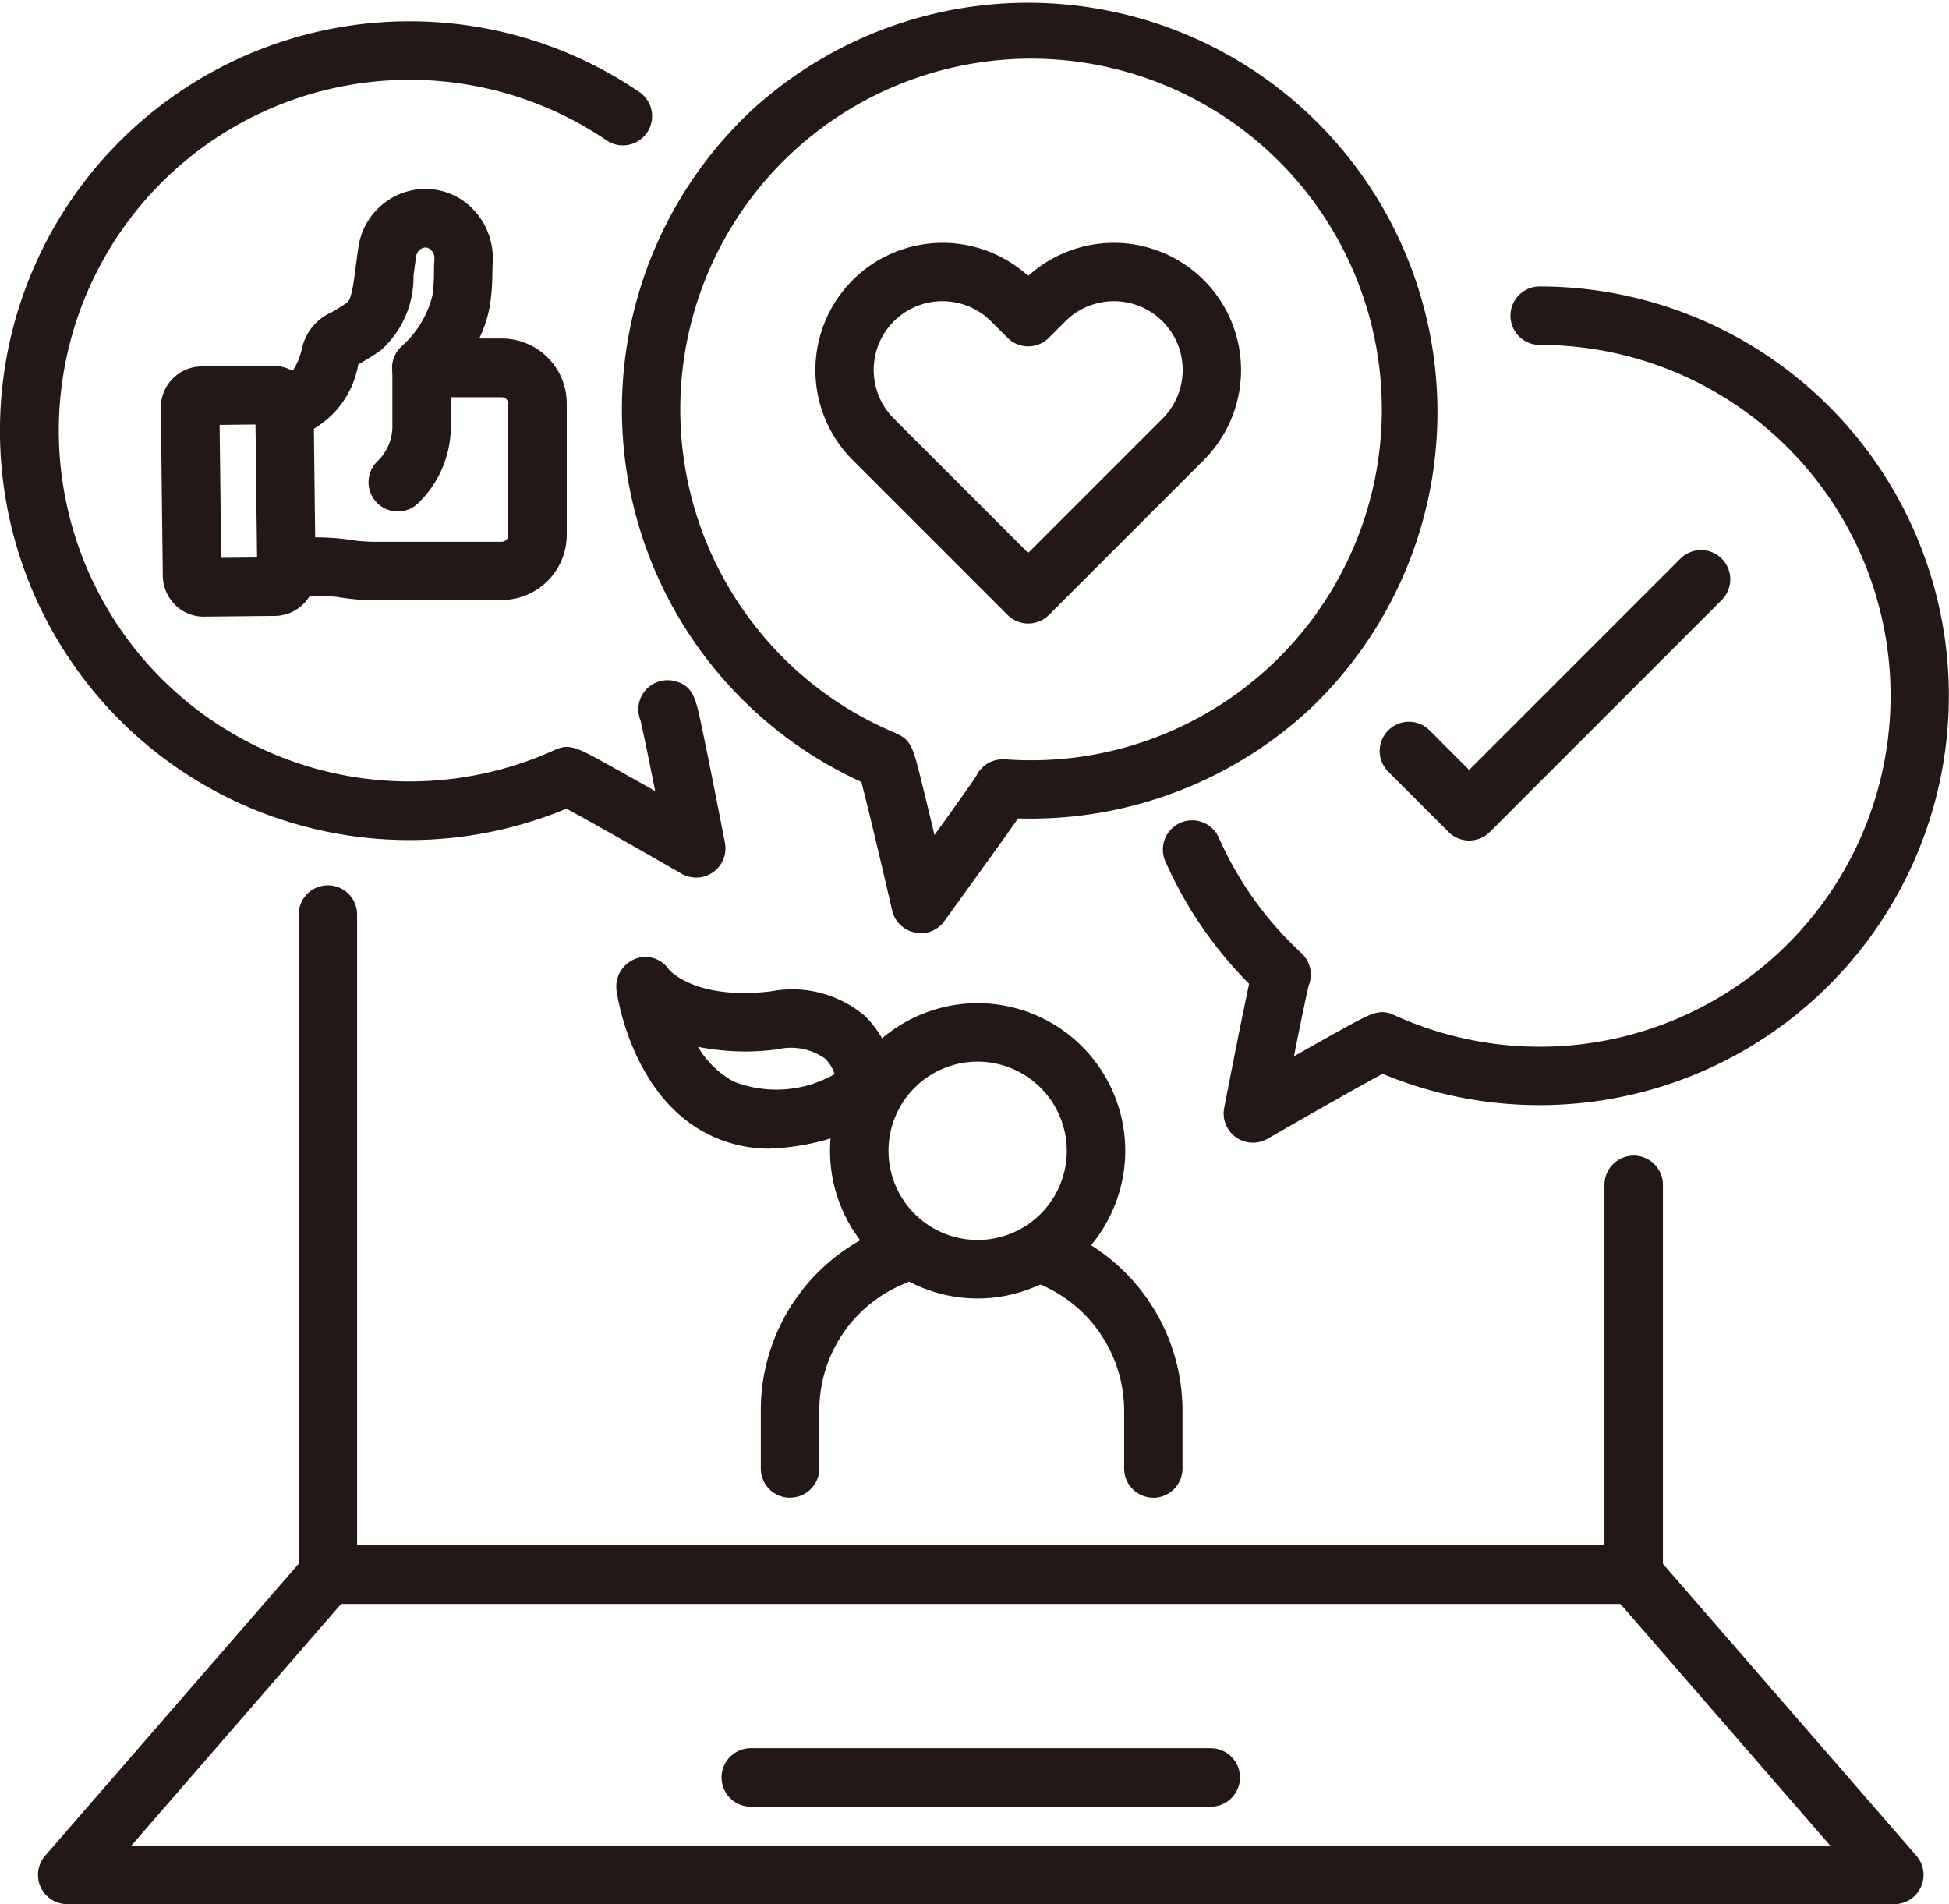 <svg xmlns="http://www.w3.org/2000/svg" xmlns:xlink="http://www.w3.org/1999/xlink" id="icon-influencer" width="64.498" height="63.006" viewBox="0 0 64.498 63.006"><defs><clipPath id="clip-path"><rect id="&#x9577;&#x65B9;&#x5F62;_1620" data-name="&#x9577;&#x65B9;&#x5F62; 1620" width="64.498" height="63.006" fill="none"></rect></clipPath></defs><g id="&#x30B0;&#x30EB;&#x30FC;&#x30D7;_2169" data-name="&#x30B0;&#x30EB;&#x30FC;&#x30D7; 2169" clip-path="url(#clip-path)"><path id="&#x30D1;&#x30B9;_9723" data-name="&#x30D1;&#x30B9; 9723" d="M90.15,160.041H46.936a.967.967,0,0,1-.967-.967V137.231a.967.967,0,1,1,1.935,0v20.875H89.182V146.174a.967.967,0,1,1,1.935,0v12.9a.967.967,0,0,1-.967.967" transform="translate(-36.086 -106.968)" fill="#231815"></path><path id="&#x30D1;&#x30B9;_9724" data-name="&#x30D1;&#x30B9; 9724" d="M67.28,249.728H6.814a.967.967,0,0,1-.731-1.6l8.626-9.933a.968.968,0,0,1,.731-.333H58.653a.968.968,0,0,1,.731.333l8.626,9.933a.967.967,0,0,1-.731,1.6M8.936,247.793H65.158l-6.946-8H15.881Z" transform="translate(-4.59 -186.722)" fill="#231815"></path><path id="&#x30D1;&#x30B9;_9725" data-name="&#x30D1;&#x30B9; 9725" d="M127.258,270.995H112.036a.967.967,0,0,1,0-1.935h15.221a.967.967,0,0,1,0,1.935" transform="translate(-87.19 -211.214)" fill="#231815"></path><path id="&#x30D1;&#x30B9;_9726" data-name="&#x30D1;&#x30B9; 9726" d="M132.647,164.167a4.885,4.885,0,1,1,4.885-4.885,4.891,4.891,0,0,1-4.885,4.885m0-7.836a2.95,2.95,0,1,0,2.95,2.95,2.954,2.954,0,0,0-2.95-2.95" transform="translate(-100.294 -121.202)" fill="#231815"></path><path id="&#x30D1;&#x30B9;_9727" data-name="&#x30D1;&#x30B9; 9727" d="M118.075,197.73a.967.967,0,0,1-.967-.967v-1.9a6.45,6.45,0,0,1,4.137-6.048.968.968,0,0,1,.7,1.8,4.526,4.526,0,0,0-2.9,4.245v1.9a.967.967,0,0,1-.967.967" transform="translate(-91.931 -148.172)" fill="#231815"></path><path id="&#x30D1;&#x30B9;_9728" data-name="&#x30D1;&#x30B9; 9728" d="M161.625,197.923a.967.967,0,0,1-.967-.967v-1.9a4.544,4.544,0,0,0-2.8-4.2.968.968,0,0,1,.748-1.785,6.475,6.475,0,0,1,3.983,5.986v1.9a.967.967,0,0,1-.967.967" transform="translate(-123.457 -148.365)" fill="#231815"></path><path id="&#x30D1;&#x30B9;_9729" data-name="&#x30D1;&#x30B9; 9729" d="M99.95,153.645a4.517,4.517,0,0,1-2.1-.5c-2.489-1.286-2.962-4.575-2.981-4.714a.985.985,0,0,1,.607-1.061.936.936,0,0,1,1.125.349c.1.117.986,1,3.366.723a3.733,3.733,0,0,1,3.115.809,3.458,3.458,0,0,1,1.025,2.536.968.968,0,0,1-.518.817,7.955,7.955,0,0,1-3.636,1.039m3.187-1.9h0Zm0,0h0Zm-5.579-1.467a3.091,3.091,0,0,0,1.183,1.15,3.871,3.871,0,0,0,3.338-.246,1.209,1.209,0,0,0-.324-.521,1.956,1.956,0,0,0-1.563-.3,8,8,0,0,1-2.634-.083" transform="translate(-74.463 -115.638)" fill="#231815"></path><path id="&#x30D1;&#x30B9;_9730" data-name="&#x30D1;&#x30B9; 9730" d="M182.02,72.413a.967.967,0,0,1-.95-1.152s.223-1.147.453-2.3c.134-.669.244-1.2.325-1.589l.046-.215a13.484,13.484,0,0,1-2.757-4.021.968.968,0,1,1,1.767-.789,11.572,11.572,0,0,0,2.719,3.791.915.915,0,0,1,.074.076.967.967,0,0,1,.169,1c-.066.262-.261,1.2-.488,2.341l.27-.153c.618-.35,1.115-.628,1.476-.825.823-.45,1.1-.6,1.568-.387l.032.015a11.611,11.611,0,1,0,4.787-22.189.967.967,0,0,1,0-1.935,13.545,13.545,0,1,1-5.2,26.054c-.7.375-2.331,1.3-3.808,2.15a.968.968,0,0,1-.483.129" transform="translate(-140.558 -34.603)" fill="#231815"></path><path id="&#x30D1;&#x30B9;_9731" data-name="&#x30D1;&#x30B9; 9731" d="M23.036,31.613a.968.968,0,0,1-.483-.129c-1.477-.851-3.109-1.775-3.808-2.15a13.546,13.546,0,1,1-5.2-26.054,13.479,13.479,0,0,1,7.574,2.314.967.967,0,1,1-1.083,1.6,11.608,11.608,0,1,0-1.7,20.207l.032-.015c.468-.214.746-.063,1.568.387.361.2.858.476,1.476.825l.27.153c-.227-1.137-.422-2.079-.488-2.341a.968.968,0,0,1,1.15-1.295c.593.159.679.566.868,1.457.082.385.191.92.325,1.589.23,1.149.453,2.3.453,2.3a.967.967,0,0,1-.95,1.152" transform="translate(0 -2.575)" fill="#231815"></path><path id="&#x30D1;&#x30B9;_9732" data-name="&#x30D1;&#x30B9; 9732" d="M105.629,30.875a.967.967,0,0,1-.943-.75c-.383-1.661-.818-3.485-1.019-4.252a13.551,13.551,0,0,1-3.606-22.246,13.545,13.545,0,0,1,18.448,19.836,13.6,13.6,0,0,1-9.658,3.618l-.126.181c-.226.322-.543.766-.942,1.32-.685.951-1.373,1.9-1.373,1.9a.967.967,0,0,1-.782.4m-.831-6.62.033.013c.477.2.554.5.785,1.412.1.4.236.952.4,1.643l.072.3c.678-.941,1.235-1.725,1.382-1.951a.967.967,0,0,1,.844-.554.982.982,0,0,1,.107,0,11.608,11.608,0,1,0-7.637-3.67,11.516,11.516,0,0,0,4.014,2.8" transform="translate(-75.162 0)" fill="#231815"></path><path id="&#x30D1;&#x30B9;_9733" data-name="&#x30D1;&#x30B9; 9733" d="M47.671,42.706H43.5a7.282,7.282,0,0,1-1.257-.106,6.03,6.03,0,0,0-1.508.016.968.968,0,1,1-.267-1.916,7.868,7.868,0,0,1,2.109-.005,5.376,5.376,0,0,0,.923.077h4.167a.219.219,0,0,0,.219-.219V36.207a.219.219,0,0,0-.219-.219H45.01a.968.968,0,0,1-.634-1.7,3.33,3.33,0,0,0,1-1.657,5.34,5.34,0,0,0,.053-.77c0-.142.006-.289.014-.451a.378.378,0,0,0-.1-.284.279.279,0,0,0-.2-.091.323.323,0,0,0-.3.288c-.037.213-.064.432-.091.643a3.244,3.244,0,0,1-1.078,2.467,7.831,7.831,0,0,1-.663.419l-.088.051a3.074,3.074,0,0,1-2.131,2.42.967.967,0,0,1-.486-1.873c.478-.124.687-.765.768-1.136a1.712,1.712,0,0,1,.97-1.139,5.976,5.976,0,0,0,.511-.321c.147-.1.223-.7.278-1.134.03-.232.06-.471.1-.725a2.252,2.252,0,0,1,2.207-1.9,2.2,2.2,0,0,1,1.6.691,2.328,2.328,0,0,1,.633,1.712c-.007.144-.01.275-.012.4a7.136,7.136,0,0,1-.078,1.035,4.068,4.068,0,0,1-.357,1.112h.743a2.154,2.154,0,0,1,2.154,2.154v4.345a2.157,2.157,0,0,1-2.154,2.154" transform="translate(-31.067 -22.845)" fill="#231815"></path><path id="&#x30D1;&#x30B9;_9734" data-name="&#x30D1;&#x30B9; 9734" d="M26.164,64.605a1.333,1.333,0,0,1-.968-.422,1.393,1.393,0,0,1-.377-.939l-.065-5.518a1.363,1.363,0,0,1,1.324-1.4l2.373-.024a1.344,1.344,0,0,1,.983.422,1.394,1.394,0,0,1,.377.938l.065,5.519a1.363,1.363,0,0,1-1.324,1.4l-2.372.024Zm1.777-1.4v0ZM26.7,58.26l.052,4.4,1.187-.012-.052-4.4Zm1.779-.018h0m-1.786-.54v0Z" transform="translate(-19.432 -44.201)" fill="#231815"></path><path id="&#x30D1;&#x30B9;_9735" data-name="&#x30D1;&#x30B9; 9735" d="M57.7,57.849a.967.967,0,0,1-.669-1.666,1.6,1.6,0,0,0,.49-1.147V53.1a.967.967,0,0,1,1.935,0v1.936a3.54,3.54,0,0,1-1.086,2.544.964.964,0,0,1-.669.269" transform="translate(-44.536 -40.925)" fill="#231815"></path><path id="&#x30D1;&#x30B9;_9736" data-name="&#x30D1;&#x30B9; 9736" d="M132.538,49.955a.964.964,0,0,1-.684-.283l-5.13-5.13a4.21,4.21,0,0,1,5.814-6.087,4.21,4.21,0,0,1,5.814,6.087l-5.13,5.13a.964.964,0,0,1-.684.283M129.7,39.29a2.275,2.275,0,0,0-1.609,3.884l4.446,4.446,4.446-4.446a2.275,2.275,0,0,0-3.218-3.217l-.544.544a.967.967,0,0,1-1.368,0l-.544-.544a2.26,2.26,0,0,0-1.609-.666" transform="translate(-98.511 -29.324)" fill="#231815"></path><path id="&#x30D1;&#x30B9;_9737" data-name="&#x30D1;&#x30B9; 9737" d="M215.317,94.274a.964.964,0,0,1-.684-.283l-2-2A.967.967,0,0,1,214,90.623l1.315,1.315,6.991-6.991a.967.967,0,0,1,1.368,1.368L216,93.991a.965.965,0,0,1-.684.283" transform="translate(-166.697 -66.462)" fill="#231815"></path></g></svg>